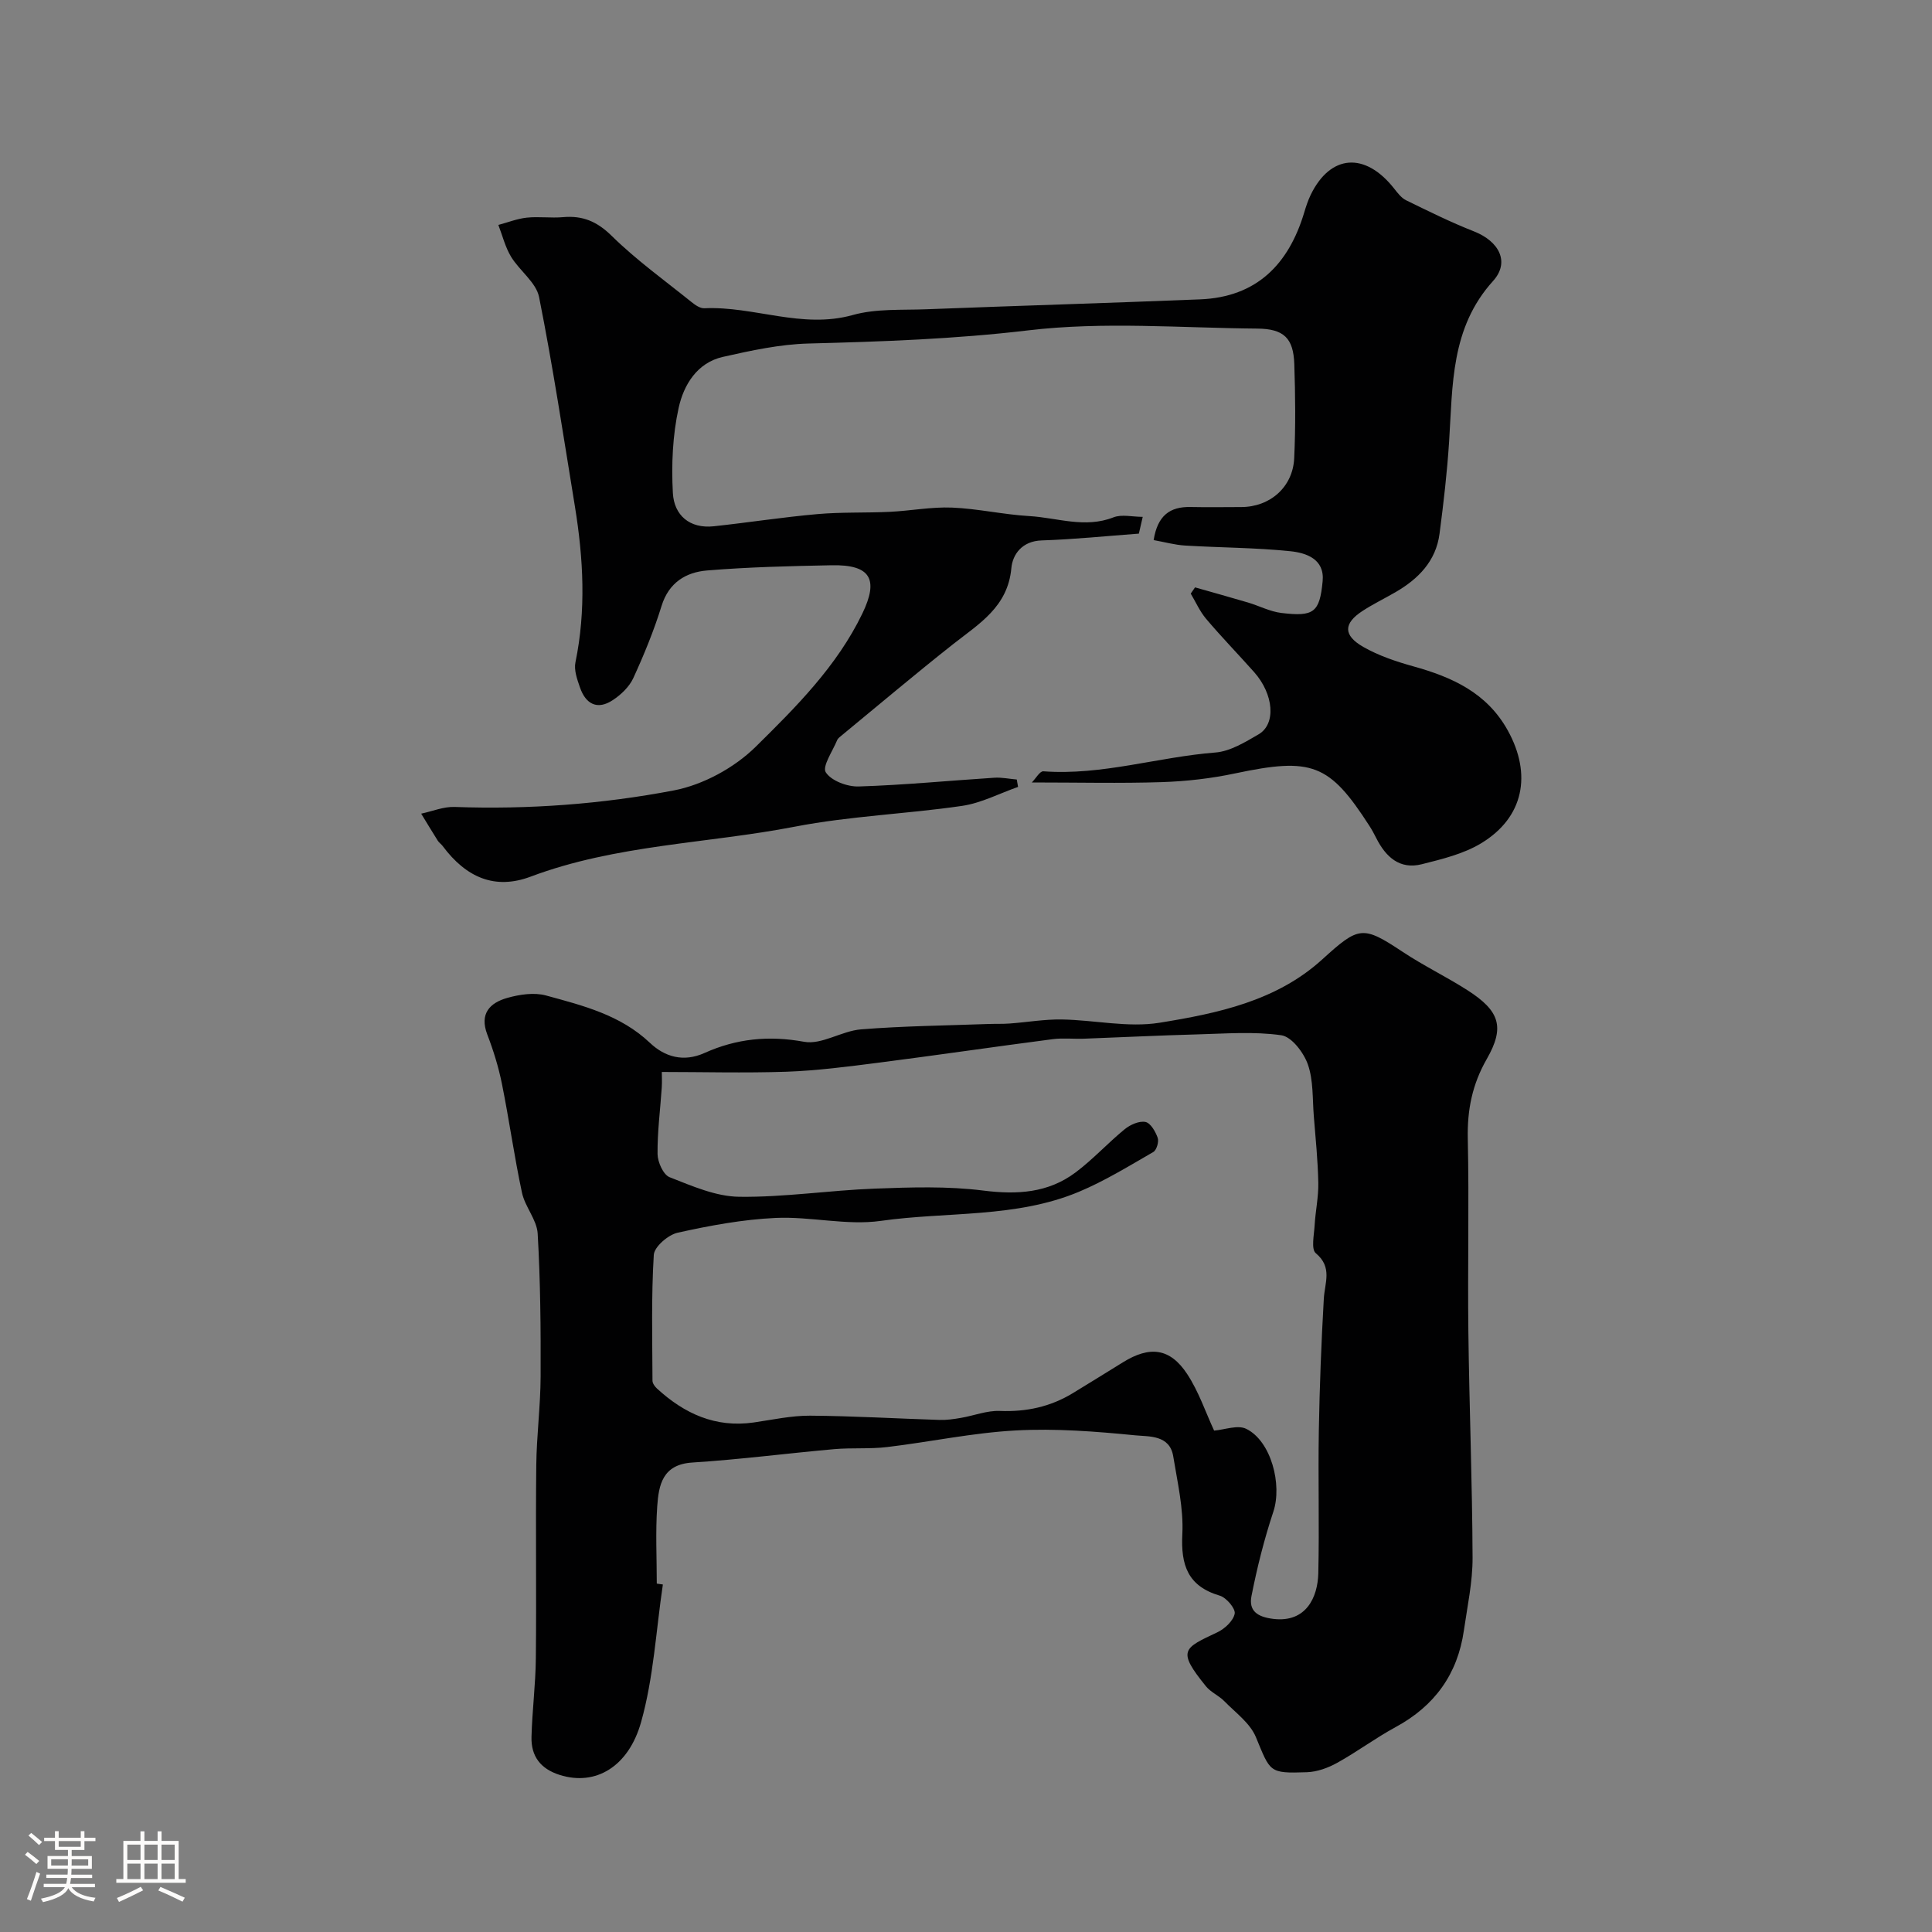 <svg enable-background="new 0 0 400 400" viewBox="0 0 400 400" xmlns="http://www.w3.org/2000/svg"><rect x="0" y="0" width="400" height="400" fill="#808080" stroke="none"/><path d="m5.17 384 .55-.58c.85.61 1.65 1.24 2.4 1.87l-.59.64c-.83-.73-1.62-1.38-2.36-1.93m1.22 9.53-.82-.34c.71-1.76 1.37-3.64 1.98-5.63.24.13.5.25.76.36-.6 1.67-1.24 3.54-1.92 5.61m-.5-13.5.57-.54c.56.44 1.31 1.06 2.26 1.87l-.64.64c-.68-.66-1.41-1.32-2.19-1.97m3.25.46h2.24v-1.36h.77v1.36h4.57v-1.36h.76v1.36h2.28v.69h-2.28v1.84h-2.64v1.26h4.18v2.64h-4.21c0 .45-.02.86-.05 1.21h4.32v.69h-4.38c-.04.34-.1.75-.19 1.22h5.15v.69h-4.82c.87 1.19 2.51 1.92 4.93 2.19-.17.31-.3.57-.37.76-2.77-.49-4.52-1.41-5.26-2.76-.56 1.26-2.3 2.23-5.24 2.9-.12-.24-.26-.48-.43-.72 2.73-.55 4.38-1.34 4.96-2.38h-4.38v-.69h4.65c.1-.38.17-.79.21-1.22h-4.32v-.69h4.4c.03-.34.05-.75.05-1.21h-4.2v-2.64h4.23v-1.26h-2.69v-1.84h-2.24zm1.46 4.46v1.29h3.45c.01-.4.02-.57.01-.53v-.32-.45h-3.46zm1.55-2.59h4.57v-1.19h-4.57zm6.11 2.59h-3.42v.77c-.01.19-.01.37-.02.53h3.44v-1.29z" fill="#fcfbfa"/><path d="m32.63 379.16h.82v1.98h3.54v7.89h1.46v.78h-14.37v-.78h1.46v-7.89h3.54v-1.98h.82v1.98h2.73zm-3.49 11.48.5.73c-1.61.82-3.28 1.63-5 2.41-.13-.27-.28-.55-.44-.82 1.75-.72 3.4-1.49 4.94-2.32m-2.78-5.55h2.73v-3.18h-2.73zm0 3.95h2.73v-3.2h-2.73zm3.54-3.95h2.73v-3.18h-2.73zm0 3.95h2.73v-3.2h-2.73zm7.89 4.68c-1.84-.92-3.51-1.7-5.02-2.32l.45-.73c1.89.8 3.57 1.55 5.04 2.23zm-1.62-11.81h-2.73v3.18h2.73zm-2.73 7.13h2.73v-3.2h-2.73z" fill="#fcfbfa"/><g fill="#010102"><path d="m137.24 328.05c-1.42 9.53-1.92 19.33-4.52 28.53-2.59 9.17-9.38 13.26-16.84 10.9-4-1.27-5.94-3.89-5.84-7.86.14-5.44.85-10.86.9-16.3.14-13.33-.06-26.66.09-39.98.07-6.1.87-12.2.9-18.3.04-9.88-.04-19.78-.61-29.64-.17-2.87-2.63-5.54-3.25-8.47-1.6-7.46-2.64-15.04-4.15-22.53-.7-3.47-1.76-6.9-3.03-10.21-1.66-4.33.53-6.56 4.12-7.58 2.54-.72 5.56-1.18 8.02-.51 7.65 2.09 15.42 4.02 21.53 9.81 3.06 2.9 6.93 4.07 11.32 2.09 6.58-2.96 13.28-3.65 20.6-2.31 3.64.67 7.78-2.25 11.78-2.57 8.73-.7 17.5-.79 26.26-1.11 1.5-.06 3 .01 4.49-.1 3.61-.26 7.22-.9 10.82-.84 6.76.11 13.7 1.73 20.23.68 12.01-1.94 24.2-4.49 33.67-13.09 7.61-6.91 8.36-7.11 16.69-1.58 4.31 2.86 9.02 5.13 13.38 7.92 6.69 4.28 7.82 7.63 4.02 14.26-3 5.23-4.06 10.52-3.93 16.48.29 13.32-.04 26.66.12 39.98.19 15.6.81 31.19.87 46.79.02 5.02-1.08 10.06-1.8 15.07-1.3 9.04-6.06 15.62-14.12 19.99-4.15 2.25-7.97 5.11-12.1 7.4-1.89 1.05-4.16 1.88-6.29 1.95-7.87.27-7.54-.01-10.56-7.29-1.2-2.88-4.21-5.05-6.53-7.42-1.13-1.16-2.79-1.84-3.79-3.07-6.05-7.46-4.7-7.86 2.33-11.18 1.55-.73 3.32-2.38 3.61-3.87.2-1.04-1.71-3.31-3.07-3.72-6.65-1.97-8.1-6.3-7.77-12.78.27-5.31-1.02-10.73-1.88-16.05-.72-4.49-5.02-4.09-7.85-4.37-8.22-.81-16.54-1.46-24.76-1.01-8.92.48-17.75 2.38-26.65 3.44-3.61.43-7.3.11-10.93.43-9.8.87-19.56 2.15-29.37 2.77-6.19.39-6.97 4.64-7.28 9.08-.37 5.31-.09 10.66-.09 15.99.43.06.85.12 1.26.18zm-.22-106.11c0 .67.07 1.96-.01 3.24-.31 4.59-.92 9.17-.87 13.75.02 1.67 1.19 4.29 2.5 4.8 4.65 1.82 9.56 3.99 14.4 4.05 9.35.12 18.71-1.34 28.09-1.69 7.47-.28 15.05-.53 22.42.4 7.03.89 13.44.51 19.12-3.74 3.61-2.7 6.69-6.1 10.19-8.96 1.14-.93 2.99-1.76 4.29-1.5 1.06.21 2.09 2 2.54 3.29.28.81-.23 2.54-.91 2.93-5.03 2.9-10.03 5.98-15.36 8.22-13.1 5.5-27.36 4.09-41.06 6.04-7.08 1-14.52-.94-21.76-.61-6.81.31-13.63 1.58-20.3 3.06-1.96.43-4.84 2.91-4.94 4.59-.53 8.66-.3 17.36-.27 26.05 0 .56.5 1.23.95 1.64 5.66 5.19 12.1 8.14 20 7.01 3.88-.56 7.79-1.43 11.68-1.41 8.93.06 17.86.6 26.79.88 1.47.05 2.96-.17 4.42-.42 2.71-.46 5.41-1.55 8.08-1.44 5.45.22 10.44-.85 15.07-3.66 3.48-2.11 6.94-4.27 10.41-6.41 5.55-3.44 9.74-2.97 13.29 2.41 2.42 3.67 3.85 8 5.59 11.73 2.15-.17 4.89-1.24 6.66-.36 5.15 2.54 7.47 11.55 5.6 17.16-1.89 5.69-3.36 11.55-4.52 17.43-.6 3.02 1.1 4.35 4.56 4.76 6.76.79 9.15-4.49 9.27-9.44.23-9.85-.06-19.71.11-29.56.16-9.1.51-18.2 1.03-27.28.19-3.33 1.84-6.52-1.66-9.44-1-.83-.35-3.8-.24-5.78.17-2.94.82-5.87.76-8.8-.09-4.6-.56-9.2-.93-13.8-.29-3.59-.07-7.39-1.23-10.7-.86-2.45-3.35-5.73-5.49-6.04-5.71-.82-11.62-.33-17.45-.18-7.81.21-15.61.6-23.41.89-2.16.08-4.36-.18-6.49.1-12 1.56-23.97 3.32-35.98 4.86-6.34.81-12.72 1.65-19.1 1.88-8.76.29-17.53.05-25.84.05z"/><path d="m213.63 162c.83-.84 1.66-2.36 2.38-2.31 12.12.9 23.71-2.96 35.62-3.89 3.07-.24 6.15-2.14 8.94-3.76 3.67-2.13 3.15-8.3-.91-12.88-3.29-3.7-6.75-7.26-9.95-11.04-1.3-1.54-2.14-3.47-3.18-5.22.3-.43.59-.86.89-1.29 3.65 1.04 7.31 2.05 10.95 3.13 2.33.69 4.58 1.89 6.95 2.17 6.68.8 7.91-.09 8.52-6.6.43-4.58-3.43-5.86-6.73-6.19-7.21-.74-14.49-.73-21.74-1.17-2.15-.13-4.28-.73-6.52-1.13.81-5.1 3.38-6.94 7.63-6.85 3.5.07 7 .02 10.5.01 5.94-.01 10.69-4.11 10.97-10.11.3-6.48.24-13 .02-19.49-.18-5.37-2.15-7.3-7.66-7.35-15.83-.13-31.83-1.49-47.44.37-15.17 1.8-30.24 2.33-45.42 2.72-5.95.15-11.93 1.45-17.78 2.77-5.38 1.21-8.13 5.85-9.16 10.54-1.26 5.71-1.52 11.78-1.2 17.65.25 4.57 3.45 7.42 8.47 6.88 7.16-.77 14.29-1.89 21.46-2.52 4.96-.44 9.98-.23 14.97-.47 4.31-.21 8.62-1.05 12.89-.88 5.35.22 10.66 1.45 16.02 1.76 5.77.34 11.5 2.58 17.41.26 1.72-.67 3.93-.1 6.06-.1-.32 1.36-.56 2.43-.8 3.47-6.73.5-13.43 1.19-20.14 1.41-4.02.13-6 2.87-6.26 5.74-.73 8.01-6.64 11.47-12.01 15.7-7.79 6.14-15.36 12.55-23.02 18.85-.38.32-.86.64-1.04 1.07-.93 2.27-3.13 5.43-2.35 6.65 1.13 1.76 4.47 3.01 6.82 2.93 9.37-.29 18.71-1.21 28.07-1.81 1.54-.1 3.1.24 4.65.37.09.51.18 1.02.27 1.53-3.86 1.35-7.62 3.35-11.6 3.93-11.5 1.68-23.22 2.1-34.6 4.3-18.22 3.52-37.05 3.71-54.72 10.35-7.35 2.76-13.32.23-18.21-6.34-.3-.4-.75-.69-1.01-1.1-1.17-1.85-2.29-3.73-3.44-5.6 2.31-.49 4.65-1.48 6.94-1.39 15.26.55 30.46-.58 45.36-3.42 6.07-1.16 12.55-4.69 16.97-9.05 8.35-8.23 16.81-16.68 22.06-27.55 3.46-7.16 1.7-10.18-6.36-10.02-8.6.17-17.21.37-25.78 1.08-4.37.36-7.92 2.49-9.42 7.34-1.58 5.1-3.62 10.08-5.85 14.94-.83 1.8-2.53 3.43-4.23 4.55-3.2 2.13-5.62.85-6.81-2.6-.58-1.67-1.28-3.61-.94-5.22 2.22-10.76 1.64-21.48-.1-32.2-2.37-14.5-4.56-29.03-7.43-43.42-.61-3.04-4.04-5.44-5.81-8.36-1.2-1.99-1.77-4.37-2.62-6.57 1.96-.52 3.9-1.3 5.9-1.51 2.47-.26 5.01.12 7.49-.1 4.05-.36 7.02.87 10.07 3.87 5.1 5.01 10.97 9.23 16.56 13.73.74.6 1.76 1.3 2.62 1.26 10.27-.47 20.21 4.35 30.74 1.4 4.82-1.35 10.15-.99 15.25-1.19 18.89-.73 37.78-1.29 56.66-2.05 11.69-.47 18.32-7.23 21.55-17.97.37-1.24.78-2.5 1.34-3.66 4.09-8.42 11.27-8.94 17.28-1.31.72.91 1.5 1.95 2.49 2.43 4.63 2.26 9.26 4.56 14.05 6.44 5.21 2.06 7.48 6.36 3.93 10.28-8.78 9.71-8.33 21.54-9.09 33.26-.41 6.37-1.15 12.72-1.98 19.05-.74 5.67-4.38 9.36-9.13 12.11-2.26 1.31-4.62 2.45-6.8 3.87-3.97 2.58-4.06 5.05.15 7.46 3.17 1.81 6.77 3.02 10.32 4.01 8.06 2.24 15.24 5.45 19.59 13.28 5.03 9.08 3.34 18.01-5.51 23.36-3.65 2.21-8.09 3.28-12.3 4.34-4.58 1.15-7.45-1.52-9.41-5.39-.44-.88-.91-1.75-1.44-2.57-8.31-12.91-11.93-14.2-27.82-10.84-4.95 1.05-10.05 1.63-15.11 1.8-8.68.28-17.3.07-26.95.07z"/></g></svg>